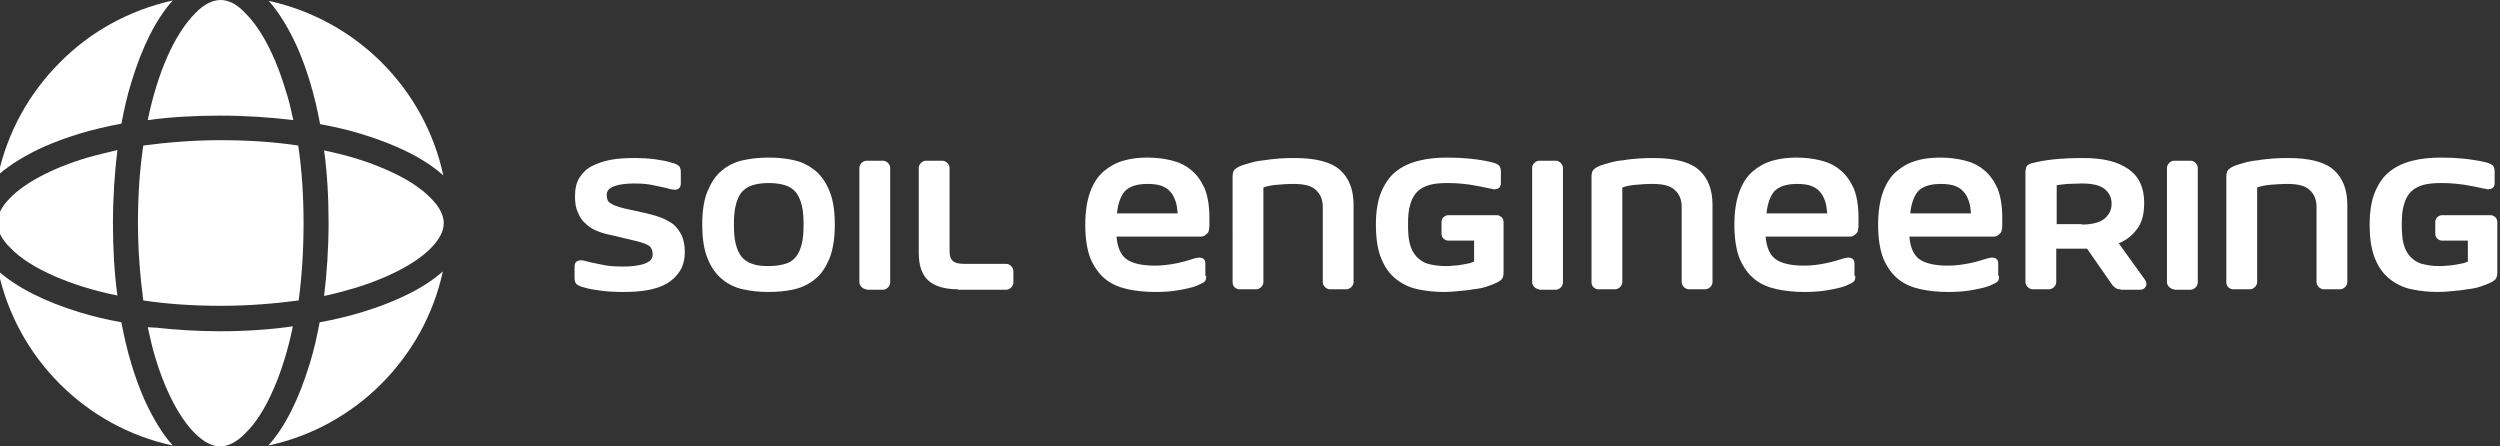 <svg id="Layer_1" xmlns="http://www.w3.org/2000/svg" xmlns:xlink="http://www.w3.org/1999/xlink" viewBox="0 0 560 100" enable-background="new 0 0 560 100">
  <rect x="0" y="0" width="560" height="100" fill="#333333" stroke="none"/>
  <style>
    .st0{fill:#fff}.st1{fill:#fff} 
  </style>
  <g>
    <path class="st0" d="M13.4,14C6.6,20.8,1.7,29.5-0.4,39.2c2.7-2.4,6.2-4.5,10.4-6.4c4.8-2.1,10.6-3.9,17.2-5.1 c0.6-3.2,1.3-6.3,2.2-9.2c2.4-7.9,5.5-14.2,9.3-18.4C28.9,2.3,20.2,7.1,13.4,14"/>
    <path class="st0" d="M60.2,0.2c2.4,2.7,4.5,6.2,6.4,10.4c2.1,4.8,3.9,10.6,5.1,17.2c3.2,0.6,6.3,1.3,9.2,2.2 c7.9,2.4,14.2,5.5,18.4,9.3c-2.1-9.8-7-18.5-13.8-25.3C78.7,7.2,69.9,2.3,60.2,0.2"/>
    <path class="st0" d="M19.6,35.3c-8.1,2.4-14,5.7-17.2,8.9c-2.2,2.2-3,4.1-3,5.7c0,1.6,0.8,3.6,3,5.7c2.1,2.2,5.5,4.4,9.9,6.3 c3.9,1.7,8.6,3.2,14,4.3c-0.7-5.1-1-10.5-1-16.3c0-5.8,0.4-11.3,1-16.3C23.9,34.2,21.7,34.7,19.6,35.3"/>
    <path class="st1" d="M88.8,67.1C84,69.2,78.2,71,71.6,72.2c-0.6,3.2-1.3,6.3-2.2,9.2c-2.4,7.9-5.5,14.2-9.3,18.4 c9.8-2.1,18.5-7,25.3-13.8c6.8-6.8,11.7-15.5,13.8-25.2C96.5,63.2,93,65.3,88.8,67.1"/>
    <path class="st0" d="M49.4,0L49.4,0c-1.6,0-3.6,0.8-5.7,3c-2.1,2.1-4.4,5.5-6.3,9.9c-1.7,3.9-3.2,8.6-4.3,14c5.1-0.7,10.5-1,16.3-1 c5.8,0,11.3,0.4,16.3,1c-0.5-2.3-1-4.6-1.7-6.6c-2.4-8.1-5.7-14-8.9-17.2C53,0.8,51.1,0,49.4,0L49.4,0z"/>
    <path class="st0" d="M32.1,32.6c-0.8,5.3-1.2,11.1-1.2,17.3c0,6.2,0.5,12.1,1.2,17.4c5.3,0.8,11.1,1.2,17.4,1.2 c6.3,0,12.1-0.5,17.4-1.2C67.6,62.1,68,56.2,68,50c0-6.3-0.4-12.1-1.2-17.4c-5.3-0.8-11.1-1.2-17.4-1.2 C43.2,31.4,37.4,31.9,32.1,32.6"/>
    <path class="st0" d="M72.6,33.7c0.7,5.1,1,10.5,1,16.3c0,5.8-0.4,11.3-1,16.3c2.3-0.5,4.6-1.1,6.6-1.7c8-2.4,14-5.7,17.2-8.9 c2.2-2.2,3-4.1,3-5.7c0-1.6-0.8-3.6-3-5.7c-2.1-2.2-5.5-4.4-9.9-6.3C82.7,36.3,78,34.8,72.6,33.7"/>
    <path class="st1" d="M-0.4,60.7c2.1,9.8,7,18.5,13.8,25.3c6.8,6.8,15.5,11.7,25.3,13.8c-2.4-2.7-4.5-6.2-6.4-10.4 c-2.1-4.8-3.9-10.6-5.1-17.2C24,71.6,20.9,70.9,18,70C10.1,67.6,3.9,64.5-0.4,60.7"/>
    <path class="st1" d="M49.4,74.2c-5.1,0-9.9-0.3-14.4-0.8c-0.7,0-1.3-0.1-1.9-0.1c0.5,2.3,1,4.5,1.6,6.5c2.4,8.1,5.7,14,8.9,17.2 c2.2,2.2,4.1,3,5.7,3c1.6,0,3.6-0.8,5.7-3c2.2-2.1,4.4-5.5,6.3-9.9c1.7-3.9,3.2-8.6,4.3-14C60.7,73.8,55.2,74.2,49.4,74.2"/>
    <g>
      <path class="st0" d="M137.1,52.7c-1.1-0.2-2.2-0.5-3.2-0.9c-1-0.4-1.9-0.9-2.6-1.6c-0.8-0.6-1.4-1.5-1.8-2.5 c-0.5-1-0.7-2.2-0.7-3.7c0-1.7,0.3-3.1,1-4.2c0.7-1.1,1.6-2,2.8-2.6c1.2-0.6,2.6-1.1,4.2-1.4c1.6-0.3,3.3-0.4,5.1-0.4 c1.9,0,3.6,0.1,5,0.3c1.4,0.2,2.5,0.4,3.4,0.7c0.9,0.2,1.5,0.5,1.8,0.8c0.3,0.3,0.4,0.8,0.4,1.4v2.5c0,0.9-0.5,1.4-1.4,1.4 c-0.4,0-0.8-0.1-1.2-0.2c-1-0.3-2.2-0.5-3.5-0.8c-1.3-0.3-2.8-0.4-4.4-0.4c-1.8,0-3.3,0.2-4.4,0.6c-1.1,0.4-1.7,1-1.7,2 c0,0.4,0.1,0.8,0.2,1.1c0.1,0.3,0.3,0.5,0.6,0.7c0.3,0.2,0.7,0.4,1.2,0.6c0.5,0.2,1.2,0.4,2,0.6l5,1.1c1.2,0.3,2.3,0.6,3.3,1 c1,0.4,1.9,0.9,2.7,1.5c0.7,0.6,1.3,1.5,1.8,2.4c0.4,1,0.7,2.2,0.7,3.7c0,1.7-0.4,3.2-1.1,4.3c-0.7,1.1-1.7,2.1-2.9,2.8 c-1.2,0.7-2.7,1.2-4.4,1.5c-1.7,0.3-3.5,0.4-5.4,0.4c-1.9,0-3.6-0.1-5.1-0.3c-1.5-0.2-2.7-0.4-3.6-0.7c-0.9-0.2-1.5-0.5-1.8-0.8 c-0.3-0.3-0.4-0.8-0.4-1.4v-2.5c0-0.9,0.5-1.4,1.5-1.4c0.3,0,0.7,0.1,1.1,0.2c1,0.3,2.2,0.5,3.6,0.8c1.3,0.3,2.8,0.4,4.5,0.4 c0.8,0,1.6,0,2.4-0.1c0.8-0.1,1.5-0.2,2.2-0.4c0.7-0.2,1.2-0.5,1.6-0.8c0.4-0.4,0.6-0.8,0.6-1.4c0-0.9-0.3-1.6-0.9-2 c-0.6-0.4-1.8-0.8-3.6-1.2L137.1,52.7z"/>
      <path class="st0" d="M172.2,65.4c-2.1,0-4-0.2-5.8-0.6c-1.8-0.4-3.4-1.2-4.7-2.3c-1.3-1.1-2.4-2.6-3.2-4.6 c-0.8-1.9-1.2-4.5-1.2-7.6c0-3.1,0.4-5.6,1.2-7.5c0.8-1.9,1.8-3.5,3.2-4.6c1.3-1.1,2.9-1.9,4.7-2.3c1.8-0.4,3.7-0.6,5.8-0.6 c2.1,0,4,0.2,5.7,0.6c1.8,0.4,3.3,1.2,4.7,2.3c1.3,1.1,2.4,2.6,3.2,4.6c0.8,1.9,1.2,4.4,1.2,7.5c0,3.1-0.4,5.6-1.2,7.6 c-0.8,1.9-1.8,3.5-3.2,4.6c-1.3,1.1-2.9,1.9-4.7,2.3C176.2,65.2,174.3,65.4,172.2,65.4z M172.2,59.6c1.5,0,2.7-0.2,3.7-0.5 c1-0.3,1.8-0.8,2.4-1.6c0.6-0.7,1-1.7,1.3-2.9c0.3-1.2,0.4-2.6,0.4-4.3c0-1.7-0.1-3.1-0.4-4.3c-0.3-1.2-0.7-2.1-1.3-2.9 c-0.6-0.7-1.4-1.3-2.4-1.6c-1-0.3-2.2-0.5-3.7-0.5c-1.5,0-2.7,0.2-3.7,0.5c-1,0.3-1.8,0.9-2.4,1.6c-0.6,0.7-1,1.7-1.3,2.9 c-0.3,1.2-0.4,2.6-0.4,4.3c0,1.7,0.1,3.2,0.4,4.3c0.3,1.2,0.7,2.1,1.3,2.9c0.6,0.7,1.4,1.3,2.4,1.6 C169.5,59.5,170.7,59.6,172.2,59.6z"/>
      <path class="st0" d="M194.1,64.8c-0.4,0-0.8-0.2-1.1-0.5c-0.3-0.3-0.5-0.7-0.5-1.1V37.6c0-0.4,0.2-0.8,0.5-1.1 c0.3-0.3,0.7-0.5,1.1-0.5h3.7c0.4,0,0.8,0.2,1.1,0.5c0.3,0.3,0.5,0.7,0.5,1.1v25.7c0,0.4-0.2,0.8-0.5,1.1 c-0.3,0.3-0.7,0.5-1.1,0.5H194.1z"/>
      <path class="st0" d="M214.6,64.8c-3,0-5.3-0.7-6.7-2c-1.4-1.3-2.1-3.4-2.1-6.1V37.6c0-0.4,0.2-0.8,0.5-1.1 c0.3-0.3,0.7-0.5,1.1-0.5h3.7c0.4,0,0.8,0.2,1.1,0.5c0.3,0.3,0.5,0.7,0.5,1.1v18.5c0,1.1,0.2,1.9,0.7,2.3c0.5,0.5,1.3,0.7,2.5,0.7 h9.5c0.4,0,0.8,0.2,1.1,0.5c0.3,0.3,0.5,0.7,0.5,1.1v2.6c0,0.4-0.2,0.8-0.5,1.1c-0.3,0.3-0.7,0.5-1.1,0.5H214.6z"/>
      <path class="st0" d="M270.2,61.8c0,0.6-0.1,1.1-0.4,1.3c-0.3,0.3-0.9,0.5-1.7,0.9c-1,0.4-2.4,0.7-4.1,1c-1.7,0.3-3.4,0.4-5.2,0.4 c-2.2,0-4.2-0.2-6.1-0.6c-1.9-0.4-3.6-1.1-5-2.2c-1.4-1.1-2.5-2.6-3.4-4.6c-0.8-2-1.2-4.6-1.2-7.7c0-2.9,0.4-5.4,1.1-7.3 c0.7-1.9,1.7-3.5,3-4.6c1.3-1.1,2.7-1.9,4.4-2.4c1.7-0.5,3.5-0.7,5.4-0.7c1.9,0,3.6,0.2,5.3,0.6c1.7,0.4,3.2,1.1,4.4,2.1 c1.3,1,2.3,2.4,3.1,4.1c0.7,1.7,1.1,3.9,1.1,6.5v1.9c0,0.3,0,0.6-0.1,0.9c0,0.3-0.1,0.6-0.3,0.8c-0.2,0.2-0.4,0.4-0.7,0.6 c-0.3,0.2-0.7,0.2-1.2,0.2h-18.5c0.2,2.5,1,4.2,2.3,5.1c1.3,0.9,3.4,1.4,6.3,1.4c1.6,0,3.2-0.2,4.7-0.5c1.5-0.3,2.9-0.7,4.1-1.1 c0.4-0.1,0.8-0.2,1.1-0.2c0.4,0,0.8,0.1,1,0.3c0.3,0.2,0.4,0.6,0.4,1.1V61.8z M263.8,47.8c-0.1-1.1-0.2-2-0.5-2.8 c-0.3-0.8-0.6-1.5-1.2-2.1c-0.5-0.6-1.2-1-2-1.3c-0.9-0.3-1.9-0.4-3.1-0.4c-2.4,0-4.1,0.6-5.1,1.7c-0.9,1.1-1.5,2.8-1.7,4.9H263.8 z"/>
      <path class="st0" d="M297.9,64.8c-0.4,0-0.8-0.2-1.1-0.5c-0.3-0.3-0.5-0.7-0.5-1.1V46.3c0-1.5-0.5-2.8-1.5-3.7c-1-1-2.7-1.4-5-1.4 c-1.5,0-2.7,0.1-3.9,0.2c-1.1,0.1-2.1,0.3-2.9,0.6v21.2c0,0.4-0.2,0.8-0.5,1.1c-0.3,0.3-0.7,0.5-1.1,0.5h-3.8 c-0.4,0-0.8-0.2-1.1-0.5c-0.3-0.3-0.4-0.7-0.4-1.1V39.6c0-0.6,0.1-1.1,0.3-1.4c0.2-0.3,0.6-0.6,1.2-0.9c0.6-0.3,1.4-0.5,2.4-0.8 c1-0.3,2-0.5,3.2-0.6c1.1-0.2,2.3-0.3,3.5-0.4c1.2-0.1,2.3-0.1,3.3-0.1c4.8,0,8.2,0.9,10.2,2.7c2,1.8,3,4.4,3,7.8v17.3 c0,0.4-0.2,0.8-0.5,1.1c-0.3,0.3-0.7,0.5-1.1,0.5H297.9z"/>
      <path class="st0" d="M329.9,53.9h-5.5c-0.4,0-0.8-0.2-1.1-0.5c-0.3-0.3-0.4-0.7-0.4-1.1v-2.5c0-0.4,0.1-0.8,0.4-1.1 c0.3-0.3,0.7-0.5,1.1-0.5h10.9c0.4,0,0.8,0.2,1.1,0.5c0.3,0.3,0.4,0.7,0.4,1.1V61c0,0.6-0.1,1.1-0.3,1.4c-0.2,0.3-0.6,0.6-1.2,0.9 c-0.6,0.3-1.4,0.6-2.3,0.9c-0.9,0.3-1.9,0.5-3,0.6c-1,0.2-2.1,0.3-3.2,0.4c-1.1,0.1-2.2,0.2-3.2,0.2c-2.1,0-4.1-0.2-6-0.6 c-1.9-0.4-3.5-1.2-4.9-2.3c-1.4-1.1-2.5-2.6-3.3-4.6c-0.8-1.9-1.2-4.5-1.2-7.6c0-2.9,0.4-5.4,1.2-7.3c0.8-1.9,1.9-3.5,3.3-4.6 c1.4-1.1,3.1-1.9,5.1-2.4c2-0.5,4.1-0.7,6.4-0.7c3.4,0,6.7,0.3,9.8,1c0.9,0.2,1.5,0.5,1.8,0.8c0.3,0.3,0.4,0.8,0.4,1.4v2.5 c0,0.9-0.5,1.4-1.5,1.4c-0.2,0-0.3,0-0.5-0.1c-0.2,0-0.4-0.1-0.6-0.1c-1.4-0.3-2.8-0.6-4.1-0.8c-1.4-0.2-3.1-0.4-5.2-0.4 c-1.5,0-2.9,0.1-4,0.4c-1.1,0.3-2.1,0.8-2.8,1.5c-0.7,0.7-1.3,1.7-1.6,2.9c-0.4,1.2-0.5,2.7-0.5,4.5c0,1.7,0.1,3.2,0.4,4.3 c0.3,1.2,0.8,2.1,1.5,2.9c0.7,0.7,1.5,1.3,2.6,1.6c1.1,0.3,2.4,0.5,4,0.5c0.5,0,1.1,0,1.7-0.1c0.6,0,1.2-0.1,1.8-0.2 c0.6-0.1,1.1-0.2,1.6-0.3c0.5-0.1,0.9-0.3,1.2-0.4V53.9z"/>
      <path class="st0" d="M344.8,64.8c-0.4,0-0.8-0.2-1.1-0.5c-0.3-0.3-0.5-0.7-0.5-1.1V37.6c0-0.4,0.2-0.8,0.5-1.1 c0.3-0.3,0.7-0.5,1.1-0.5h3.7c0.4,0,0.8,0.2,1.1,0.5c0.3,0.3,0.5,0.7,0.5,1.1v25.7c0,0.4-0.2,0.8-0.5,1.1 c-0.3,0.3-0.7,0.5-1.1,0.5H344.8z"/>
      <path class="st0" d="M378.3,64.8c-0.4,0-0.8-0.2-1.1-0.5c-0.3-0.3-0.5-0.7-0.5-1.1V46.3c0-1.5-0.5-2.8-1.5-3.7c-1-1-2.7-1.4-5-1.4 c-1.5,0-2.7,0.1-3.9,0.2c-1.1,0.1-2.1,0.3-2.9,0.6v21.2c0,0.4-0.2,0.8-0.5,1.1c-0.3,0.3-0.7,0.5-1.1,0.5H358 c-0.4,0-0.8-0.2-1.1-0.5c-0.3-0.3-0.4-0.7-0.4-1.1V39.6c0-0.6,0.1-1.1,0.3-1.4c0.2-0.3,0.6-0.6,1.2-0.9c0.6-0.3,1.4-0.5,2.4-0.8 c1-0.3,2-0.5,3.2-0.6c1.1-0.2,2.3-0.3,3.5-0.4c1.2-0.1,2.3-0.1,3.3-0.1c4.8,0,8.2,0.9,10.2,2.7c2,1.8,3,4.4,3,7.8v17.3 c0,0.4-0.2,0.8-0.5,1.1c-0.3,0.3-0.7,0.5-1.1,0.5H378.3z"/>
      <path class="st0" d="M415.6,61.8c0,0.6-0.1,1.1-0.4,1.3c-0.3,0.3-0.9,0.5-1.7,0.9c-1,0.4-2.4,0.7-4.1,1c-1.7,0.3-3.4,0.4-5.2,0.4 c-2.2,0-4.2-0.2-6.1-0.6c-1.9-0.4-3.6-1.1-5-2.2c-1.4-1.1-2.5-2.6-3.4-4.6c-0.8-2-1.2-4.6-1.2-7.7c0-2.9,0.4-5.4,1.1-7.3 c0.7-1.9,1.7-3.5,3-4.6c1.3-1.1,2.7-1.9,4.4-2.4c1.7-0.5,3.5-0.7,5.4-0.7c1.9,0,3.6,0.2,5.3,0.6c1.7,0.4,3.2,1.1,4.4,2.1 c1.3,1,2.3,2.4,3.1,4.1c0.7,1.7,1.1,3.9,1.1,6.5v1.9c0,0.3,0,0.6-0.1,0.9c0,0.3-0.1,0.6-0.3,0.8c-0.2,0.2-0.4,0.4-0.7,0.6 c-0.3,0.2-0.7,0.2-1.2,0.2h-18.5c0.2,2.5,1,4.2,2.3,5.1c1.3,0.9,3.4,1.4,6.3,1.4c1.6,0,3.2-0.2,4.7-0.5c1.5-0.3,2.9-0.7,4.1-1.1 c0.4-0.1,0.8-0.2,1.1-0.2c0.4,0,0.8,0.1,1,0.3c0.3,0.2,0.4,0.6,0.4,1.1V61.8z M409.3,47.8c-0.1-1.1-0.2-2-0.5-2.8 c-0.3-0.8-0.6-1.5-1.2-2.1c-0.5-0.6-1.2-1-2-1.3c-0.9-0.3-1.9-0.4-3.1-0.4c-2.4,0-4.1,0.6-5.1,1.7c-0.9,1.1-1.5,2.8-1.7,4.9H409.3 z"/>
      <path class="st0" d="M447.8,61.8c0,0.6-0.1,1.1-0.4,1.3c-0.3,0.3-0.9,0.5-1.7,0.9c-1,0.4-2.4,0.7-4.1,1c-1.7,0.3-3.4,0.4-5.2,0.4 c-2.2,0-4.2-0.2-6.1-0.6c-1.9-0.4-3.6-1.1-5-2.2c-1.4-1.1-2.5-2.6-3.4-4.6c-0.8-2-1.2-4.6-1.2-7.7c0-2.9,0.4-5.4,1.1-7.3 s1.7-3.5,3-4.6c1.3-1.1,2.7-1.9,4.4-2.4c1.7-0.5,3.5-0.7,5.4-0.7c1.9,0,3.6,0.2,5.3,0.6c1.7,0.4,3.2,1.1,4.4,2.1 c1.3,1,2.3,2.4,3.1,4.1c0.7,1.7,1.1,3.9,1.1,6.5v1.9c0,0.3,0,0.6-0.1,0.9c0,0.3-0.1,0.6-0.3,0.8c-0.2,0.2-0.4,0.4-0.7,0.6 c-0.3,0.2-0.7,0.2-1.2,0.2h-18.5c0.2,2.5,1,4.2,2.3,5.1c1.3,0.9,3.4,1.4,6.3,1.4c1.6,0,3.2-0.2,4.7-0.5c1.5-0.3,2.9-0.7,4.1-1.1 c0.4-0.1,0.8-0.2,1.1-0.2c0.4,0,0.8,0.1,1,0.3c0.3,0.2,0.4,0.6,0.4,1.1V61.8z M441.5,47.8c-0.1-1.1-0.2-2-0.5-2.8 c-0.3-0.8-0.6-1.5-1.2-2.1c-0.5-0.6-1.2-1-2-1.3c-0.9-0.3-1.9-0.4-3.1-0.4c-2.4,0-4.1,0.6-5.1,1.7c-0.9,1.1-1.5,2.8-1.7,4.9H441.5 z"/>
      <path class="st0" d="M475,64.8c-0.5,0-0.9-0.1-1.1-0.3c-0.3-0.2-0.5-0.4-0.7-0.6l-5.7-8.2h-6.9v7.5c0,0.4-0.2,0.8-0.5,1.1 c-0.3,0.3-0.7,0.5-1.1,0.5h-3.7c-0.4,0-0.8-0.2-1.1-0.5c-0.3-0.3-0.5-0.7-0.5-1.1V38.4c0-0.3,0.1-0.6,0.2-1 c0.1-0.3,0.5-0.6,1.1-0.8c1.5-0.4,3.1-0.7,5-0.9c1.9-0.2,4.1-0.3,6.8-0.3c4.3,0,7.6,0.8,10,2.5c2.3,1.6,3.5,4.1,3.5,7.5 c0,2.5-0.5,4.5-1.6,5.9c-1.1,1.5-2.4,2.5-4.1,3.2l5.9,8.2c0.2,0.3,0.3,0.6,0.3,0.9c0,0.3-0.1,0.6-0.4,0.9 c-0.3,0.3-0.6,0.4-1.1,0.4H475z M466.3,50.3c2.4,0,4.2-0.5,5.2-1.4c1-0.9,1.5-2,1.5-3.2c0-1.4-0.5-2.5-1.6-3.4 c-1-0.8-2.7-1.2-5.1-1.2c-1,0-2.1,0.1-3.2,0.1c-1.1,0.1-1.9,0.2-2.4,0.3v8.7H466.3z"/>
      <path class="st0" d="M487,64.8c-0.4,0-0.8-0.2-1.1-0.5c-0.3-0.3-0.5-0.7-0.5-1.1V37.6c0-0.4,0.2-0.8,0.5-1.1 c0.3-0.3,0.7-0.5,1.1-0.5h3.7c0.4,0,0.8,0.2,1.1,0.5c0.3,0.3,0.5,0.7,0.5,1.1v25.7c0,0.4-0.2,0.8-0.5,1.1 c-0.3,0.3-0.7,0.5-1.1,0.5H487z"/>
      <path class="st0" d="M520.5,64.8c-0.4,0-0.8-0.2-1.1-0.5c-0.3-0.3-0.5-0.7-0.5-1.1V46.3c0-1.5-0.5-2.8-1.5-3.7c-1-1-2.7-1.4-5-1.4 c-1.5,0-2.7,0.1-3.9,0.2c-1.1,0.1-2.1,0.3-2.9,0.6v21.2c0,0.4-0.2,0.8-0.5,1.1c-0.3,0.3-0.7,0.5-1.1,0.5h-3.8 c-0.4,0-0.8-0.2-1.1-0.5c-0.3-0.3-0.4-0.7-0.4-1.1V39.6c0-0.6,0.1-1.1,0.3-1.4c0.2-0.3,0.6-0.6,1.2-0.9c0.6-0.3,1.4-0.5,2.4-0.8 c1-0.3,2-0.5,3.2-0.6c1.1-0.2,2.3-0.3,3.5-0.4c1.2-0.1,2.3-0.1,3.3-0.1c4.8,0,8.2,0.9,10.2,2.7c2,1.8,3,4.4,3,7.8v17.3 c0,0.4-0.2,0.8-0.5,1.1c-0.3,0.3-0.7,0.5-1.1,0.5H520.5z"/>
      <path class="st0" d="M552.5,53.9H547c-0.4,0-0.8-0.2-1.1-0.5c-0.3-0.3-0.4-0.7-0.4-1.1v-2.5c0-0.4,0.1-0.8,0.4-1.1 c0.3-0.3,0.7-0.5,1.1-0.5h10.9c0.4,0,0.8,0.2,1.1,0.5c0.3,0.3,0.4,0.7,0.4,1.1V61c0,0.6-0.1,1.1-0.3,1.4c-0.2,0.3-0.6,0.6-1.2,0.9 c-0.6,0.3-1.4,0.6-2.3,0.9c-0.9,0.3-1.9,0.5-3,0.6c-1,0.2-2.1,0.3-3.2,0.4c-1.1,0.1-2.2,0.2-3.2,0.2c-2.1,0-4.1-0.2-6-0.6 c-1.9-0.4-3.5-1.2-4.9-2.3c-1.4-1.1-2.5-2.6-3.3-4.6c-0.8-1.9-1.2-4.5-1.2-7.6c0-2.9,0.4-5.4,1.2-7.3c0.8-1.9,1.9-3.5,3.3-4.6 c1.4-1.1,3.1-1.9,5.1-2.4c2-0.5,4.1-0.7,6.4-0.7c3.4,0,6.7,0.3,9.8,1c0.9,0.2,1.5,0.5,1.8,0.8c0.3,0.3,0.4,0.8,0.4,1.4v2.5 c0,0.9-0.5,1.4-1.5,1.4c-0.2,0-0.3,0-0.5-0.1c-0.2,0-0.4-0.1-0.6-0.1c-1.4-0.3-2.8-0.6-4.1-0.8c-1.4-0.2-3.1-0.4-5.2-0.4 c-1.5,0-2.9,0.1-4,0.4c-1.1,0.3-2.1,0.8-2.8,1.5s-1.3,1.7-1.6,2.9c-0.4,1.2-0.5,2.7-0.5,4.5c0,1.7,0.1,3.2,0.4,4.3 c0.3,1.2,0.8,2.1,1.5,2.9c0.7,0.7,1.5,1.3,2.6,1.6c1.1,0.3,2.4,0.5,4,0.5c0.5,0,1.1,0,1.7-0.1c0.6,0,1.2-0.1,1.8-0.2 c0.6-0.1,1.1-0.2,1.6-0.3c0.5-0.1,0.9-0.3,1.2-0.4V53.9z"/>
    </g>
  </g>
</svg>